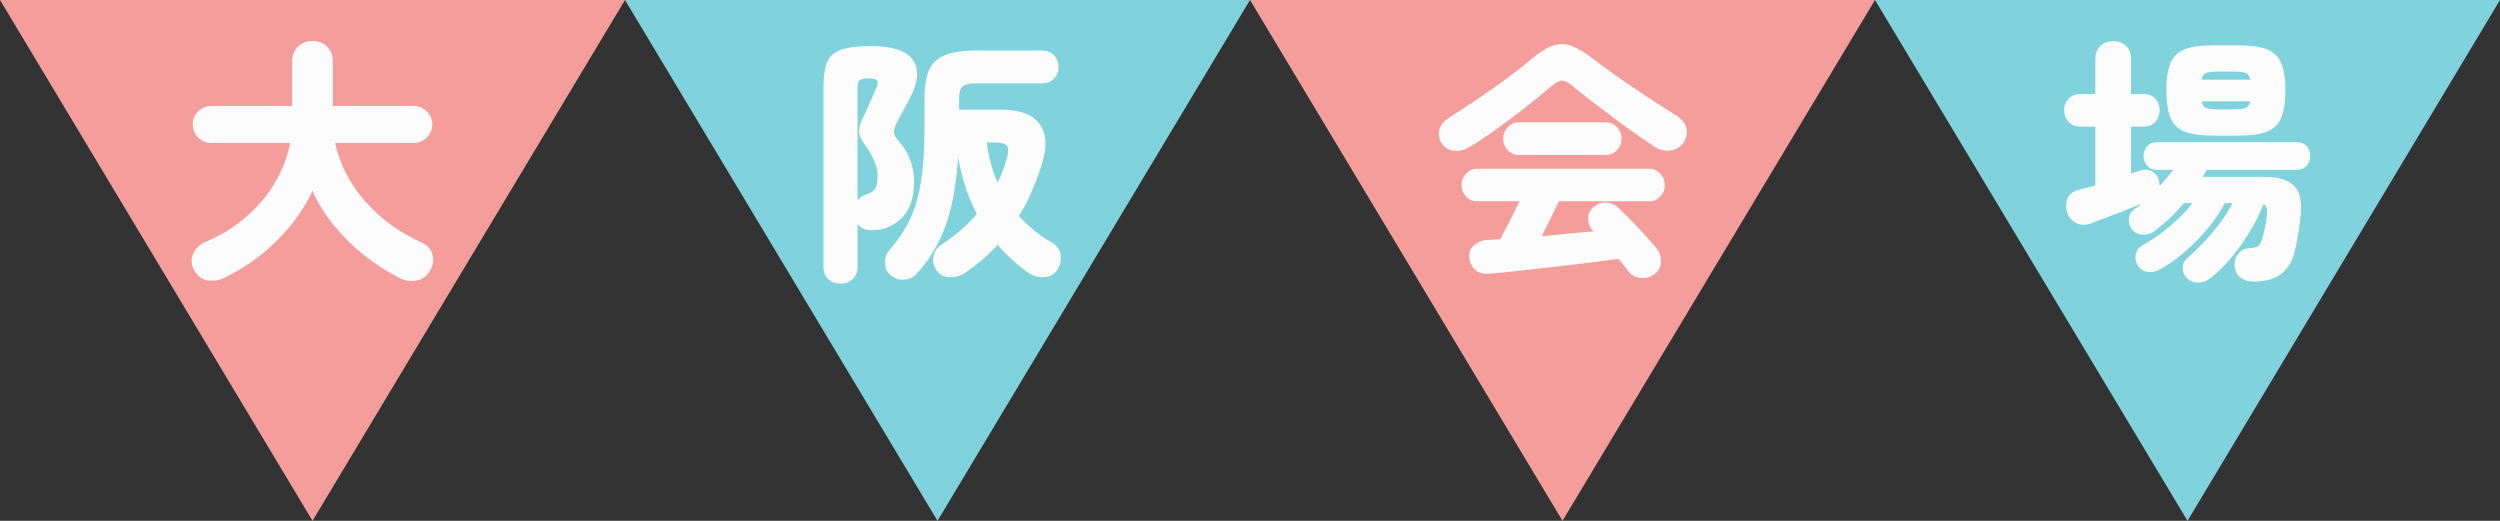 <?xml version="1.0" encoding="UTF-8"?><svg id="_レイヤー_2" xmlns="http://www.w3.org/2000/svg" width="336" height="70" viewBox="0 0 336 70"><rect x="0" y="0" width="336" height="70" fill="#333333" stroke="none"/><defs><style>.cls-1{fill:#80d2dc;}.cls-1,.cls-2,.cls-3{stroke-width:0px;}.cls-2{fill:#f49d9a;}.cls-3{fill:#fcfcfc;}</style></defs><g id="_レイヤー_2-2"><polygon class="cls-2" points="42 70 84 0 0 0 42 70"/><polygon class="cls-1" points="126 70 168 0 84 0 126 70"/><polygon class="cls-2" points="210 70 252 0 168 0 210 70"/><polygon class="cls-1" points="294 70 336 0 252 0 294 70"/><path class="cls-3" d="M53.725,37.38c-1.657-.84-3.238-1.855-4.743-3.045s-2.858-2.52-4.06-3.99c-1.202-1.47-2.176-3.033-2.922-4.69-1.05,2.287-2.59,4.463-4.62,6.528-2.03,2.065-4.422,3.774-7.175,5.127-.747.373-1.505.501-2.275.385s-1.377-.572-1.82-1.365c-.42-.747-.472-1.481-.157-2.205.315-.723.869-1.26,1.663-1.61,2.053-.863,3.867-1.978,5.442-3.343,1.575-1.365,2.87-2.899,3.885-4.603,1.015-1.703,1.698-3.488,2.048-5.355h-10.605c-.677,0-1.26-.245-1.75-.735s-.735-1.073-.735-1.75.245-1.26.735-1.75c.49-.49,1.073-.735,1.75-.735h10.885v-6.02c0-.816.268-1.476.805-1.978.536-.501,1.178-.752,1.925-.752s1.388.251,1.925.752c.537.502.805,1.161.805,1.978v6.02h10.885c.676,0,1.26.245,1.75.735.49.49.735,1.074.735,1.75s-.245,1.26-.735,1.75-1.074.735-1.75.735h-10.57c.396,1.844,1.12,3.617,2.17,5.32,1.05,1.703,2.38,3.243,3.99,4.62,1.61,1.377,3.418,2.52,5.425,3.43.793.35,1.289.881,1.488,1.593.198.712.11,1.405-.263,2.082-.397.793-.998,1.271-1.802,1.435-.805.163-1.581.058-2.328-.315Z"/><path class="cls-3" d="M112.945,38.115c-.653,0-1.196-.199-1.627-.595-.432-.397-.647-.957-.647-1.68V11.69c0-1.4.158-2.497.473-3.29.315-.793.933-1.359,1.855-1.697.921-.338,2.269-.508,4.042-.508,2.893,0,4.771.613,5.635,1.838.863,1.225.77,2.876-.28,4.952-.304.607-.589,1.15-.857,1.627-.269.479-.578,1.045-.928,1.698-.35.653-.507,1.149-.472,1.487.035.339.274.752.717,1.243,1.33,1.517,1.995,3.325,1.995,5.425,0,2.054-.52,3.629-1.558,4.725-1.039,1.097-2.339,1.68-3.902,1.75-.514.023-.945-.041-1.295-.192-.35-.151-.63-.368-.84-.647v5.74c0,.723-.222,1.283-.665,1.68-.443.396-.992.595-1.645.595ZM115.255,26.915c.28-.35.642-.595,1.085-.735.63-.21,1.056-.478,1.278-.805.221-.327.333-.945.333-1.855,0-.583-.164-1.243-.49-1.978-.327-.735-.688-1.371-1.085-1.908-.514-.676-.811-1.254-.893-1.732-.082-.478.053-1.103.402-1.873.303-.63.618-1.318.945-2.065.326-.746.63-1.423.91-2.03.233-.537.285-.904.157-1.103-.128-.198-.555-.297-1.277-.297-.537,0-.898.087-1.085.262-.187.175-.28.496-.28.962v15.155ZM119.665,36.96c-.49-.443-.735-.998-.735-1.663s.21-1.23.63-1.697c.816-.957,1.522-1.937,2.118-2.94.595-1.003,1.079-2.123,1.452-3.36.373-1.236.653-2.677.84-4.322.186-1.645.28-3.576.28-5.792v-3.99c0-1.633.215-2.91.647-3.833.432-.921,1.155-1.58,2.17-1.978,1.015-.396,2.386-.595,4.113-.595h8.89c.677,0,1.213.216,1.61.647.396.432.595.951.595,1.558s-.198,1.126-.595,1.558c-.397.432-.934.647-1.61.647h-8.89c-.864,0-1.458.128-1.785.385-.327.257-.49.793-.49,1.61v1.54h5.635c2.52,0,4.247.642,5.18,1.925.933,1.283,1.038,3.068.315,5.355-.397,1.283-.846,2.508-1.348,3.675-.502,1.167-1.08,2.275-1.732,3.325,1.213,1.4,2.695,2.602,4.445,3.605.63.374,1.009.887,1.138,1.54.128.653.029,1.283-.297,1.89-.42.723-1.021,1.12-1.803,1.19-.782.07-1.5-.105-2.152-.525-1.61-1.144-3.01-2.415-4.2-3.815-1.33,1.47-2.835,2.753-4.515,3.85-.607.373-1.283.542-2.03.507-.747-.035-1.318-.367-1.715-.998-.397-.63-.508-1.271-.333-1.925.175-.653.53-1.143,1.067-1.47,1.82-1.19,3.395-2.555,4.725-4.095-1.214-2.333-2.054-4.888-2.52-7.665-.234,3.733-.8,6.825-1.698,9.275-.898,2.45-2.176,4.574-3.833,6.37-.443.513-1.015.793-1.715.84s-1.318-.164-1.855-.63ZM134.085,24.535c.28-.56.525-1.132.735-1.715.21-.583.396-1.167.56-1.75.187-.746.158-1.254-.087-1.522-.245-.268-.799-.402-1.663-.402h-1.015c.256,1.96.746,3.757,1.47,5.39Z"/><path class="cls-3" d="M197.4,19.81c-.677.397-1.377.542-2.1.438s-1.272-.484-1.645-1.138c-.303-.56-.367-1.137-.192-1.732.175-.595.601-1.114,1.278-1.558,1.19-.746,2.45-1.569,3.78-2.467,1.33-.898,2.63-1.814,3.902-2.748,1.271-.933,2.386-1.808,3.343-2.625,1.05-.886,1.989-1.487,2.817-1.802.828-.315,1.663-.333,2.502-.053s1.82.852,2.94,1.715c.63.49,1.4,1.062,2.31,1.715s1.878,1.33,2.905,2.03c1.026.7,2.053,1.382,3.08,2.047s1.972,1.266,2.835,1.803c.817.49,1.312,1.067,1.488,1.732.175.665.064,1.312-.333,1.942-.374.607-.951.975-1.732,1.103-.782.128-1.546-.052-2.292-.542-.77-.513-1.645-1.114-2.625-1.802-.98-.688-1.984-1.417-3.01-2.188-1.027-.77-2.007-1.517-2.94-2.24-.934-.723-1.738-1.365-2.415-1.925-.537-.443-.986-.67-1.348-.683-.362-.012-.811.216-1.347.683-.724.607-1.546,1.283-2.468,2.03-.922.747-1.896,1.505-2.922,2.275-1.027.77-2.036,1.505-3.027,2.205-.992.7-1.919,1.295-2.783,1.785ZM200.235,36.785c-.793.07-1.429-.088-1.907-.473-.479-.385-.765-.939-.857-1.663-.094-.653.116-1.213.63-1.68.513-.467,1.155-.712,1.925-.735.256-.023.519-.035.788-.035s.542-.012.822-.035c.327-.606.735-1.394,1.225-2.362.49-.968.945-1.884,1.365-2.748h-5.705c-.583,0-1.08-.216-1.487-.647-.409-.432-.613-.939-.613-1.523s.204-1.096.613-1.54c.408-.443.904-.665,1.487-.665h23.17c.56,0,1.044.222,1.453.665.408.443.612.957.612,1.54s-.205,1.091-.612,1.523c-.409.432-.893.647-1.453.647h-12.18c-.28.607-.63,1.336-1.05,2.188-.42.852-.84,1.686-1.26,2.502,1.19-.117,2.385-.233,3.587-.35,1.201-.117,2.339-.222,3.413-.315l-.175-.175c-.374-.373-.566-.869-.578-1.487-.012-.618.204-1.125.648-1.522.513-.466,1.096-.688,1.75-.665.653.023,1.225.269,1.715.735.816.77,1.674,1.634,2.572,2.59.898.957,1.721,1.878,2.468,2.765.42.514.63,1.115.63,1.803s-.269,1.243-.805,1.663c-.537.443-1.161.635-1.872.577-.712-.058-1.266-.344-1.663-.857-.21-.28-.426-.56-.647-.84-.222-.28-.461-.572-.718-.875-1.167.164-2.508.338-4.025.525-1.517.187-3.092.373-4.725.56-1.633.187-3.191.361-4.672.525-1.482.163-2.771.292-3.868.385ZM204.085,20.825c-.583,0-1.073-.222-1.47-.665-.397-.443-.595-.957-.595-1.54,0-.56.198-1.062.595-1.505.396-.443.886-.665,1.47-.665h11.795c.583,0,1.073.222,1.47.665.396.443.595.945.595,1.505,0,.583-.198,1.097-.595,1.54-.397.443-.887.665-1.47.665h-11.795Z"/><path class="cls-3" d="M302.96,37.835c-.7.023-1.284-.128-1.75-.455-.467-.327-.758-.84-.875-1.54-.07-.653.087-1.225.473-1.715.385-.49.904-.747,1.558-.77.583-.046.968-.151,1.155-.315.187-.163.35-.466.49-.91.28-.816.502-1.866.665-3.15.093-.84-.058-1.353-.455-1.54-.467,1.213-1.085,2.45-1.855,3.71-.77,1.26-1.61,2.433-2.52,3.518-.91,1.085-1.844,2-2.8,2.748-.443.35-.98.537-1.61.56-.63.023-1.144-.187-1.54-.63-.374-.374-.555-.823-.542-1.348.011-.525.204-.951.578-1.277,1.33-1.167,2.514-2.374,3.552-3.623,1.038-1.248,1.896-2.514,2.573-3.798h-1.05c-.583,1.144-1.359,2.292-2.327,3.448-.969,1.155-2.019,2.217-3.15,3.185s-2.246,1.744-3.342,2.327c-.514.28-1.056.368-1.627.263-.572-.105-1.01-.426-1.312-.962-.257-.467-.315-.957-.175-1.47.14-.513.432-.886.875-1.12,1.26-.7,2.497-1.563,3.71-2.59,1.213-1.026,2.217-2.053,3.01-3.08h-1.155c-.583.7-1.202,1.36-1.855,1.978-.653.619-1.33,1.196-2.03,1.732-.467.374-1.003.549-1.61.525-.607-.023-1.097-.257-1.47-.7-.327-.396-.467-.869-.42-1.417.046-.548.28-.974.7-1.277.163-.117.32-.239.472-.368.152-.128.309-.263.473-.402-.677.303-1.435.618-2.275.945-.84.327-1.663.642-2.468.945-.805.304-1.522.572-2.152.805-.724.233-1.371.181-1.942-.157-.572-.338-.951-.823-1.138-1.453-.187-.677-.152-1.295.105-1.855.256-.56.747-.921,1.47-1.085.373-.093.747-.193,1.12-.298.373-.105.746-.204,1.12-.297v-7.91h-1.995c-.677,0-1.214-.215-1.61-.647-.397-.431-.595-.95-.595-1.557s.198-1.12.595-1.54c.396-.42.933-.63,1.61-.63h1.995v-4.69c0-.77.228-1.365.683-1.785s1.021-.63,1.698-.63c.7,0,1.277.21,1.732.63s.682,1.015.682,1.785v4.69h1.68c.677,0,1.208.21,1.593.63.385.42.577.934.577,1.54s-.192,1.126-.577,1.557c-.385.432-.916.647-1.593.647h-1.68v6.335c.187-.07.373-.14.56-.21.187-.07.362-.128.525-.175.536-.21,1.067-.204,1.592.018.525.222.869.601,1.033,1.138.093.28.14.572.14.875.327-.373.647-.741.962-1.103.315-.362.601-.718.858-1.068h-2.17c-.583,0-1.032-.187-1.347-.56-.315-.373-.473-.805-.473-1.295,0-.513.158-.95.473-1.312.315-.361.764-.542,1.347-.542h18.795c.56,0,.997.181,1.312.542.315.362.472.8.472,1.312,0,.49-.157.922-.472,1.295-.315.374-.753.56-1.312.56h-12.11c-.093.164-.181.321-.262.473-.082.152-.181.31-.298.473h8.4c1.726,0,2.998.379,3.815,1.137.816.759,1.143,2.025.98,3.798-.094.98-.205,1.872-.333,2.677-.128.805-.297,1.64-.508,2.502-.653,2.637-2.462,3.955-5.425,3.955ZM297.5,18.235c-1.61,0-2.876-.169-3.797-.507-.922-.338-1.575-.951-1.96-1.837-.385-.887-.578-2.135-.578-3.745s.192-2.853.578-3.728c.385-.875,1.038-1.481,1.96-1.82.921-.338,2.188-.508,3.797-.508h3.255c1.633,0,2.911.17,3.833.508.921.338,1.581.945,1.978,1.82.396.875.595,2.118.595,3.728s-.199,2.858-.595,3.745c-.397.887-1.056,1.5-1.978,1.837-.922.338-2.199.507-3.833.507h-3.255ZM295.89,10.71h6.545c-.094-.49-.297-.793-.613-.91-.315-.116-.846-.175-1.592-.175h-2.17c-.724,0-1.243.059-1.558.175-.315.117-.52.42-.612.91ZM298.06,14.7h2.17c.747,0,1.277-.064,1.592-.193.315-.128.519-.425.613-.892h-6.545c.093.467.297.764.612.892.315.129.834.193,1.558.193Z"/></g></svg>